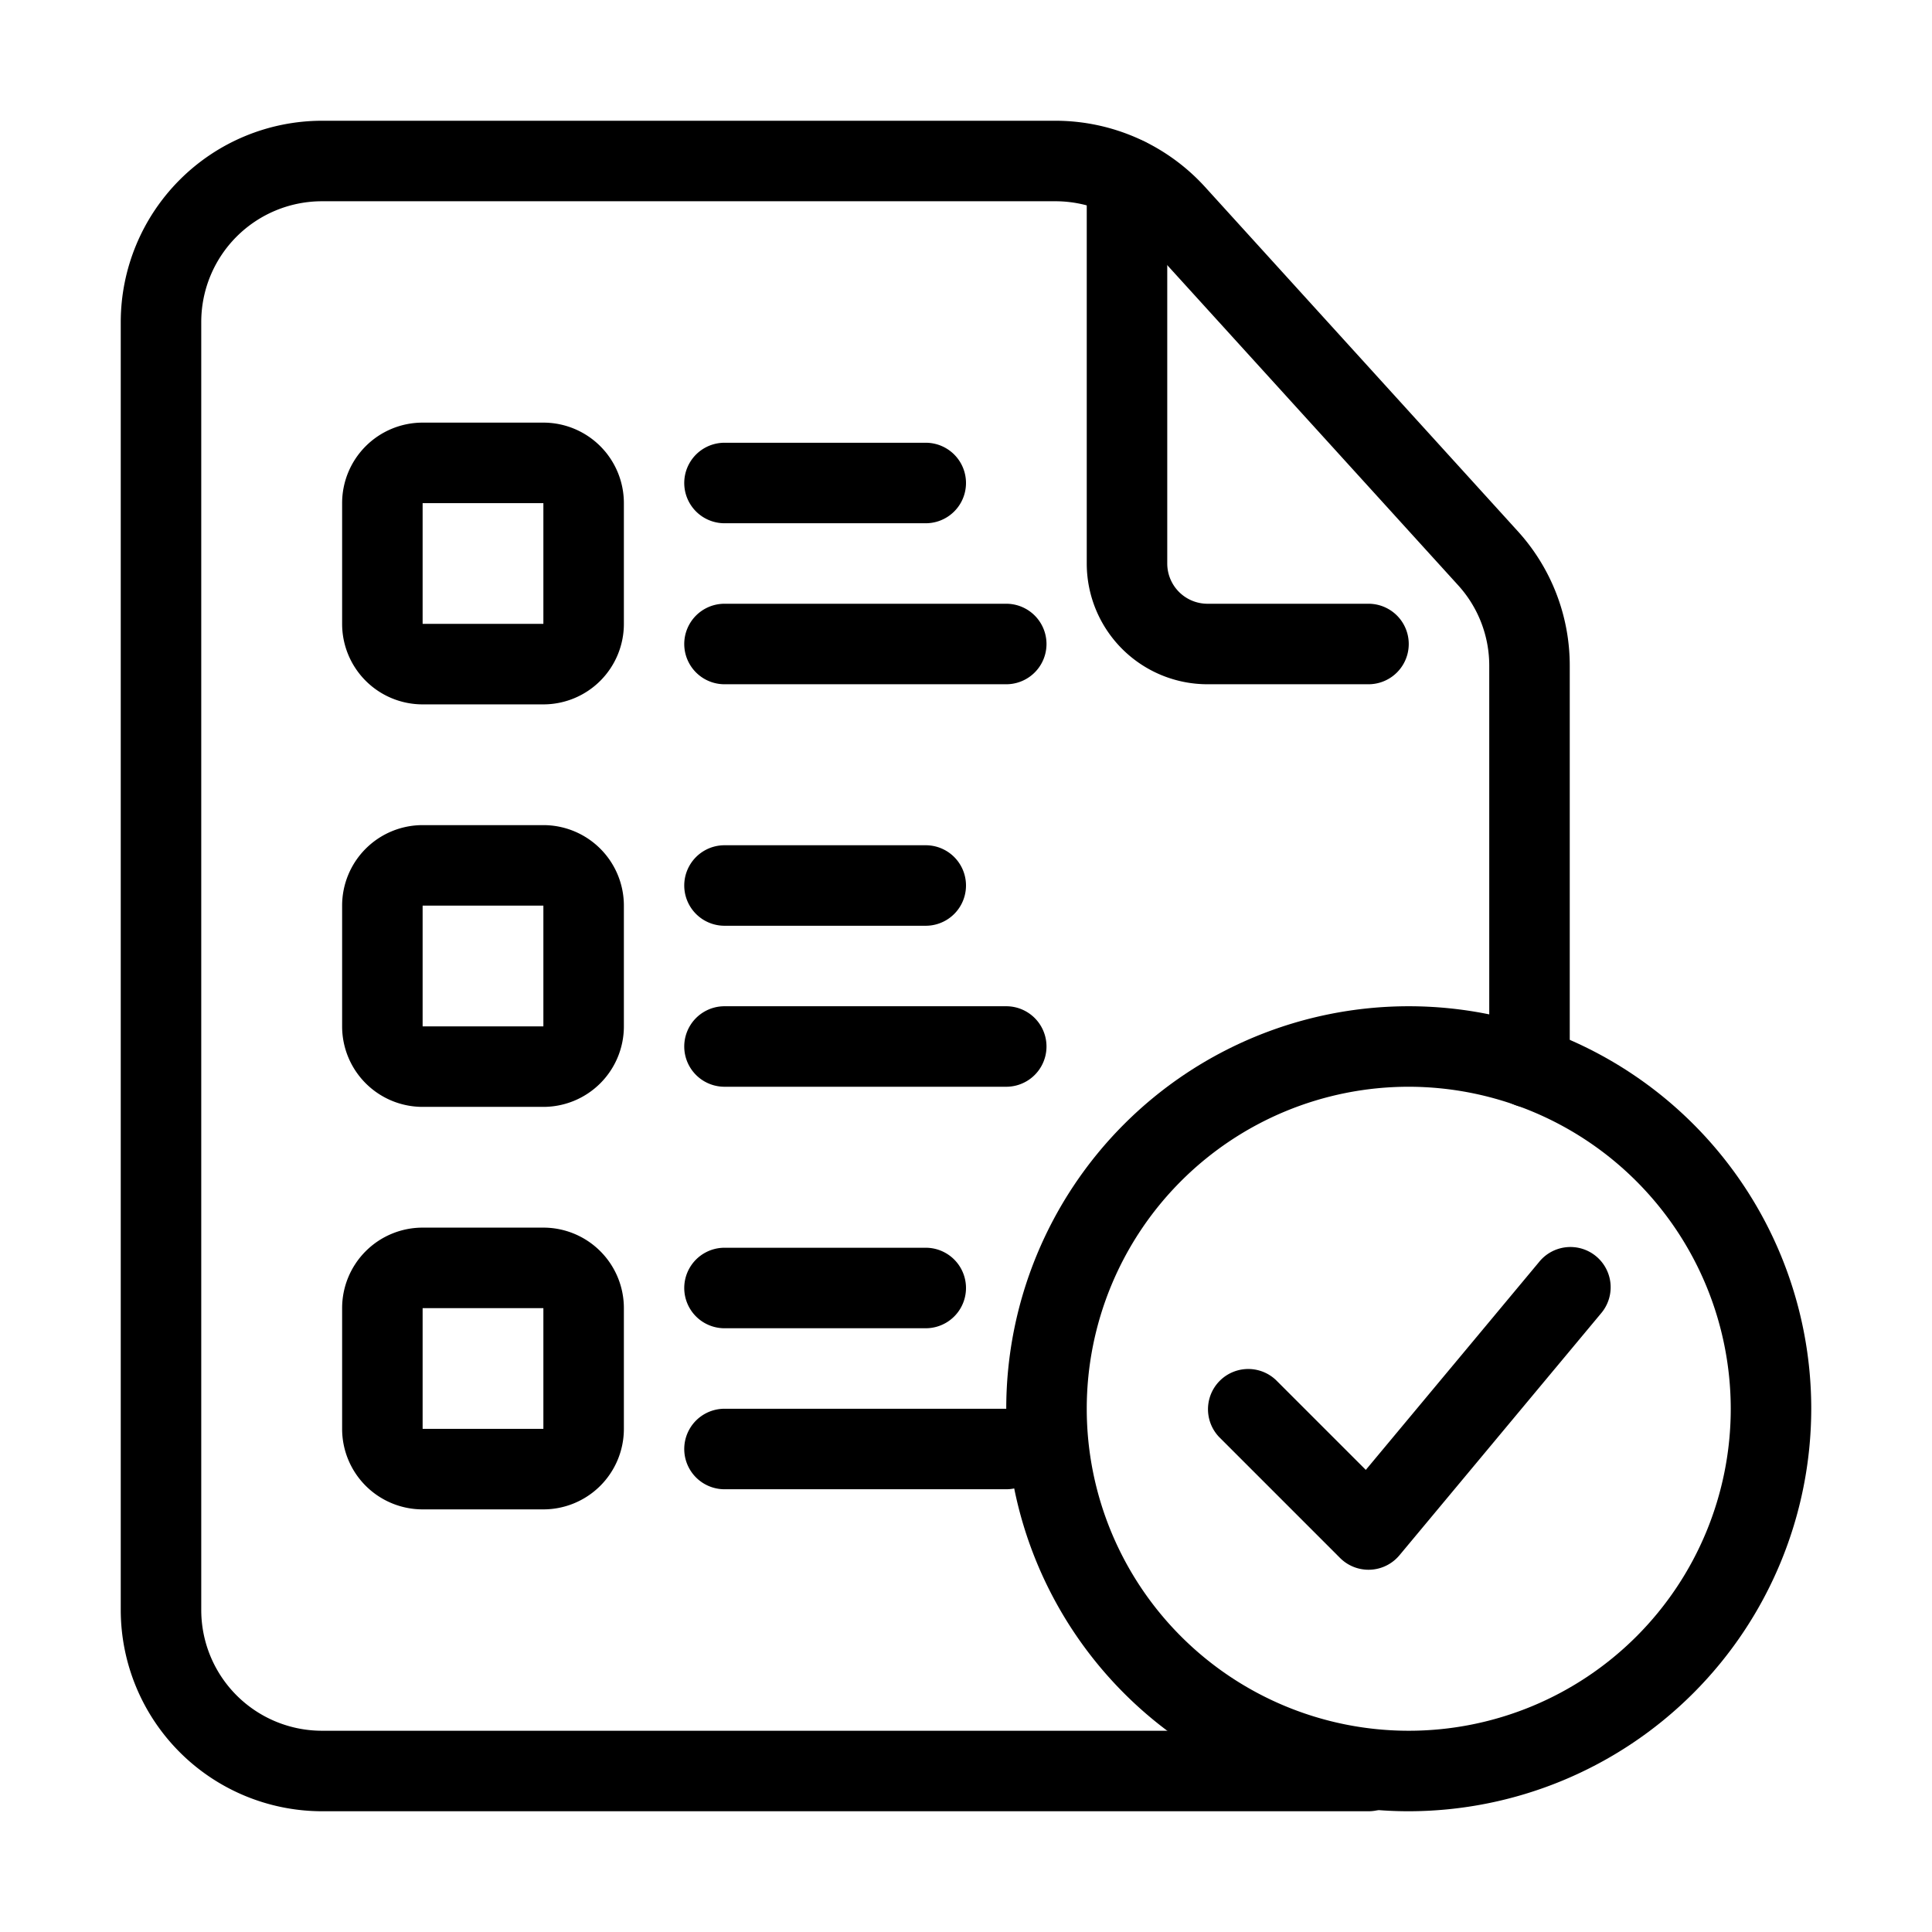 <svg xmlns="http://www.w3.org/2000/svg" id="Layer_1" height="512" viewBox="0 0 48 48" width="512" data-name="Layer 1"><path d="m34 45h-26a5.006 5.006 0 0 1 -5-5v-32a5.006 5.006 0 0 1 5-5h18.23a5.029 5.029 0 0 1 3.7 1.635l7.77 8.553a4.958 4.958 0 0 1 1.3 3.362v9.97a1 1 0 0 1 -2 0v-9.97a2.968 2.968 0 0 0 -.777-2.014l-7.773-8.554a3.024 3.024 0 0 0 -2.22-.982h-18.23a3 3 0 0 0 -3 3v32a3 3 0 0 0 3 3h26a1 1 0 0 1 0 2z"></path><path d="m34 17h-4a3 3 0 0 1 -3-3v-9.58a1 1 0 0 1 2 0v9.58a1 1 0 0 0 1 1h4a1 1 0 0 1 0 2z"></path><path d="m13.5 17.5h-3a2 2 0 0 1 -2-2v-3a2 2 0 0 1 2-2h3a2 2 0 0 1 2 2v3a2 2 0 0 1 -2 2zm-3-5v3h3v-3z"></path><path d="m13.5 27.5h-3a2 2 0 0 1 -2-2v-3a2 2 0 0 1 2-2h3a2 2 0 0 1 2 2v3a2 2 0 0 1 -2 2zm-3-5v3h3v-3z"></path><path d="m25 27h-7a1 1 0 0 1 0-2h7a1 1 0 0 1 0 2z"></path><path d="m23 23h-5a1 1 0 0 1 0-2h5a1 1 0 0 1 0 2z"></path><path d="m13.5 37.5h-3a2 2 0 0 1 -2-2v-3a2 2 0 0 1 2-2h3a2 2 0 0 1 2 2v3a2 2 0 0 1 -2 2zm-3-5v3h3v-3z"></path><path d="m25 37h-7a1 1 0 0 1 0-2h7a1 1 0 0 1 0 2z"></path><path d="m23 33h-5a1 1 0 0 1 0-2h5a1 1 0 0 1 0 2z"></path><path d="m25 17h-7a1 1 0 0 1 0-2h7a1 1 0 0 1 0 2z"></path><path d="m23 13h-5a1 1 0 0 1 0-2h5a1 1 0 0 1 0 2z"></path><path d="m34 39a1 1 0 0 1 -.707-.293l-3-3a1 1 0 0 1 1.414-1.414l2.226 2.226 4.3-5.159a1 1 0 1 1 1.536 1.28l-5 6a1 1 0 0 1 -.723.359z"></path><path d="m35 45a10 10 0 1 1 10-10 10.011 10.011 0 0 1 -10 10zm0-18a8 8 0 1 0 8 8 8.009 8.009 0 0 0 -8-8z"></path></svg>